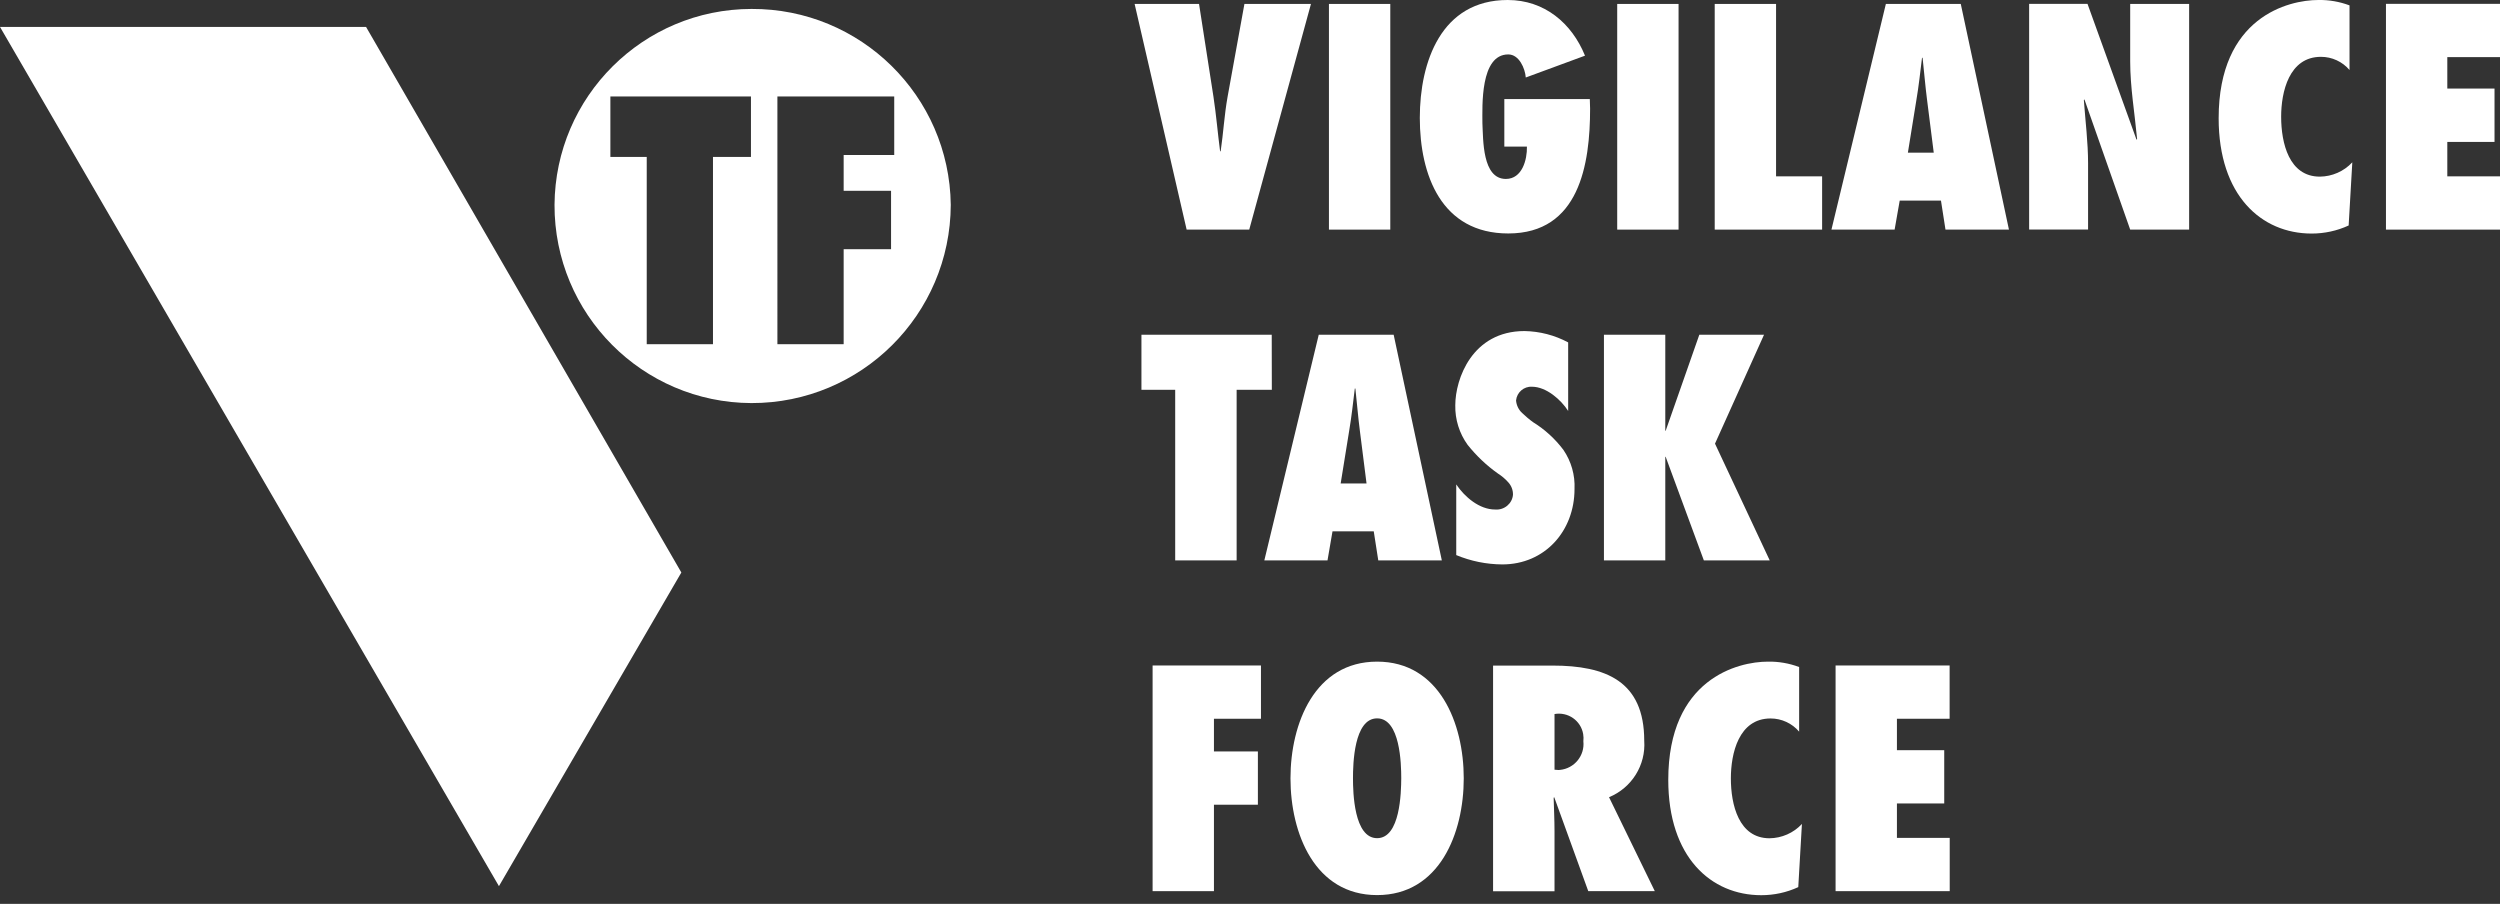 <svg xmlns="http://www.w3.org/2000/svg" xmlns:xlink="http://www.w3.org/1999/xlink" id="Calque_1" x="0px" y="0px" viewBox="0 0 260 94" style="enable-background:new 0 0 260 94;" xml:space="preserve"><rect x="0" y="0" width="260" height="94" fill="#333333" stroke="none"/><style type="text/css">	.st0{fill:#FFFFFF;}</style><g>	<polygon class="st0" points="122.22,58.28 128.61,58.28 128.61,40.54 132.27,40.54 132.26,34.81 118.71,34.81 118.71,40.54   122.22,40.54  "></polygon>	<path class="st0" d="M129.92,23.88l6.42-23.47h-6.92l-1.75,9.65c-0.34,1.9-0.44,3.77-0.72,5.67h-0.06c-0.25-1.9-0.4-3.77-0.69-5.67  l-1.5-9.65h-6.7l5.41,23.47H129.92z"></path>	<polygon class="st0" points="119.87,92.68 126.25,92.68 126.25,83.69 130.82,83.69 130.82,78.15 126.25,78.15 126.25,74.75   131.14,74.75 131.14,69.21 119.87,69.21  "></polygon>	<rect x="138.21" y="0.41" class="st0" width="6.38" height="23.47"></rect>	<path class="st0" d="M155.5,52.99c0,0-0.01,0-0.01,0c-1.63,0-3.16-1.3-4.04-2.61v7.35c1.52,0.63,3.14,0.96,4.79,0.97  c4.44,0,7.51-3.49,7.51-7.84c0.07-1.45-0.34-2.88-1.16-4.08c-0.86-1.14-1.92-2.11-3.13-2.86c-0.41-0.29-0.79-0.62-1.16-0.97v0  c-0.37-0.34-0.59-0.81-0.63-1.3c0.08-0.84,0.81-1.48,1.66-1.43c1.47,0,3.01,1.34,3.76,2.52v-7.13c-1.4-0.75-2.95-1.15-4.54-1.18  c-5.44,0-7.2,4.98-7.2,7.72c-0.03,1.47,0.42,2.92,1.28,4.11c0.91,1.14,1.97,2.15,3.16,2.99c0.39,0.25,0.75,0.55,1.06,0.9  c0.33,0.35,0.51,0.82,0.5,1.3C157.28,52.37,156.44,53.07,155.5,52.99z"></path>	<path class="st0" d="M156.86,24.28c7.39,0,8.51-7.19,8.51-12.98l-0.03-1h-8.89v4.95h2.35c0.03,1.37-0.5,3.36-2.19,3.36  c-2.47,0-2.35-4.11-2.44-5.79c0-1.77-0.25-7.16,2.69-7.16c1.13,0,1.75,1.46,1.82,2.4l6.16-2.27C163.46,2.4,160.62,0,156.8,0  c-6.92,0-9.14,6.44-9.14,12.26C147.66,18.21,149.91,24.28,156.86,24.28z"></path>	<path class="st0" d="M78.16,0.93C66.89,0.94,57.75,10.04,57.67,21.3c-0.03,11.35,9.13,20.58,20.48,20.62  c11.42,0.02,20.69-9.21,20.73-20.62h0C98.74,9.97,89.49,0.88,78.16,0.93z M78.1,16.32h-3.95v19.48h-6.89V16.32h-3.78v-6.29H78.1  V16.32z M93.01,16.12h-5.27v3.72h4.93v6.08h-4.93v9.88h-6.89V10.03h12.15V16.12z"></path>	<rect x="168.19" y="0.41" class="st0" width="6.38" height="23.47"></rect>	<polygon class="st0" points="0,2.8 51.89,92.16 70.86,59.54 38.07,2.8  "></polygon>	<path class="st0" d="M138.58,55.26h4.29l0.47,3.02h6.61l-5.01-23.47h-7.79l-5.66,23.47h6.57L138.58,55.26z M140.31,44.83  c0.25-1.46,0.41-2.96,0.59-4.42h0.06c0.16,1.46,0.28,2.96,0.47,4.42l0.69,5.45h-2.69L140.31,44.83z"></path>	<path class="st0" d="M196.13,0.41l-5.66,23.47h6.57l0.53-3.02h4.29l0.47,3.02h6.6l-5.01-23.47H196.13z M198.42,15.88l0.88-5.45  c0.25-1.46,0.41-2.96,0.59-4.42h0.06c0.16,1.46,0.28,2.96,0.47,4.42l0.69,5.45H198.42z"></path>	<polygon class="st0" points="197.28,83.56 202.2,83.56 202.2,78.02 197.28,78.02 197.28,74.75 202.76,74.75 202.76,69.21   190.9,69.21 190.9,92.68 202.77,92.68 202.77,87.14 197.28,87.14  "></polygon>	<path class="st0" d="M221.54,6.38c0,2.71,0.47,5.39,0.72,8.09l-0.06,0.06L217.1,0.4h-6.07v23.47h6.13V17c0-2.21-0.28-4.39-0.44-6.6  l0.06-0.06l4.76,13.54h6.13V0.41h-6.13V6.38z"></path>	<path class="st0" d="M237.24,12.14L237.24,12.14c0-2.58,0.82-6.23,4.14-6.23c1.14,0,2.23,0.5,2.97,1.37V0.56  c-1.04-0.39-2.14-0.58-3.25-0.56c-3.1,0-10.36,1.77-10.36,12.3c0,8.03,4.44,11.99,9.67,11.99c1.33,0,2.64-0.28,3.85-0.84l0.38-6.57  c-0.87,0.94-2.1,1.48-3.38,1.49C238.06,18.37,237.24,14.88,237.24,12.14z"></path>	<polygon class="st0" points="260,5.94 260,0.4 248.14,0.4 248.14,23.88 260,23.88 260,18.34 254.52,18.34 254.52,14.76   259.43,14.76 259.43,9.21 254.52,9.21 254.52,5.94  "></polygon>	<path class="st0" d="M171,77.03c0-6.2-4.01-7.81-9.55-7.81v0h-6.17v23.47h6.39v-6.26c0-1.15-0.06-2.31-0.09-3.46l0.06-0.06  l3.54,9.77h6.92l-4.76-9.77C169.7,81.94,171.18,79.57,171,77.03z M162.24,80.07c-0.05,0.01-0.1,0.01-0.16,0.01l-0.41-0.03l0-5.79  c1.4-0.25,2.74,0.68,2.98,2.08c0.04,0.25,0.05,0.5,0.02,0.75C164.83,78.58,163.74,79.92,162.24,80.07z"></path>	<polygon class="st0" points="184.05,58.28 178.36,46.14 183.46,34.81 176.73,34.81 173.23,44.8 173.19,44.8 173.19,34.81   166.81,34.81 166.81,58.28 173.19,58.28 173.19,47.51 173.23,47.51 177.2,58.28  "></polygon>	<path class="st0" d="M143.22,68.81c-6.48,0-9.01,6.42-9.01,12.14c0,5.73,2.53,12.14,9.01,12.14c6.48,0,9.01-6.42,9.01-12.14  C152.23,75.22,149.69,68.81,143.22,68.81z M143.22,87.17c-2.41,0-2.51-4.76-2.51-6.23c0-1.46,0.09-6.23,2.51-6.23  c2.41,0,2.51,4.76,2.51,6.23C145.72,82.41,145.63,87.17,143.22,87.17z"></path>	<polygon class="st0" points="184.71,0.41 178.33,0.41 178.33,23.88 189.5,23.88 189.5,18.34 184.71,18.34  "></polygon>	<path class="st0" d="M180.01,80.95c0-2.58,0.81-6.23,4.13-6.23c1.14,0,2.23,0.5,2.97,1.37v-6.72c-1.04-0.39-2.14-0.58-3.25-0.56  c-3.1,0-10.36,1.77-10.36,12.3h0c0,8.03,4.44,11.99,9.67,11.99c1.33,0,2.64-0.28,3.85-0.84l0.38-6.57  c-0.87,0.94-2.1,1.48-3.38,1.49C180.83,87.17,180.01,83.69,180.01,80.95z"></path></g></svg>